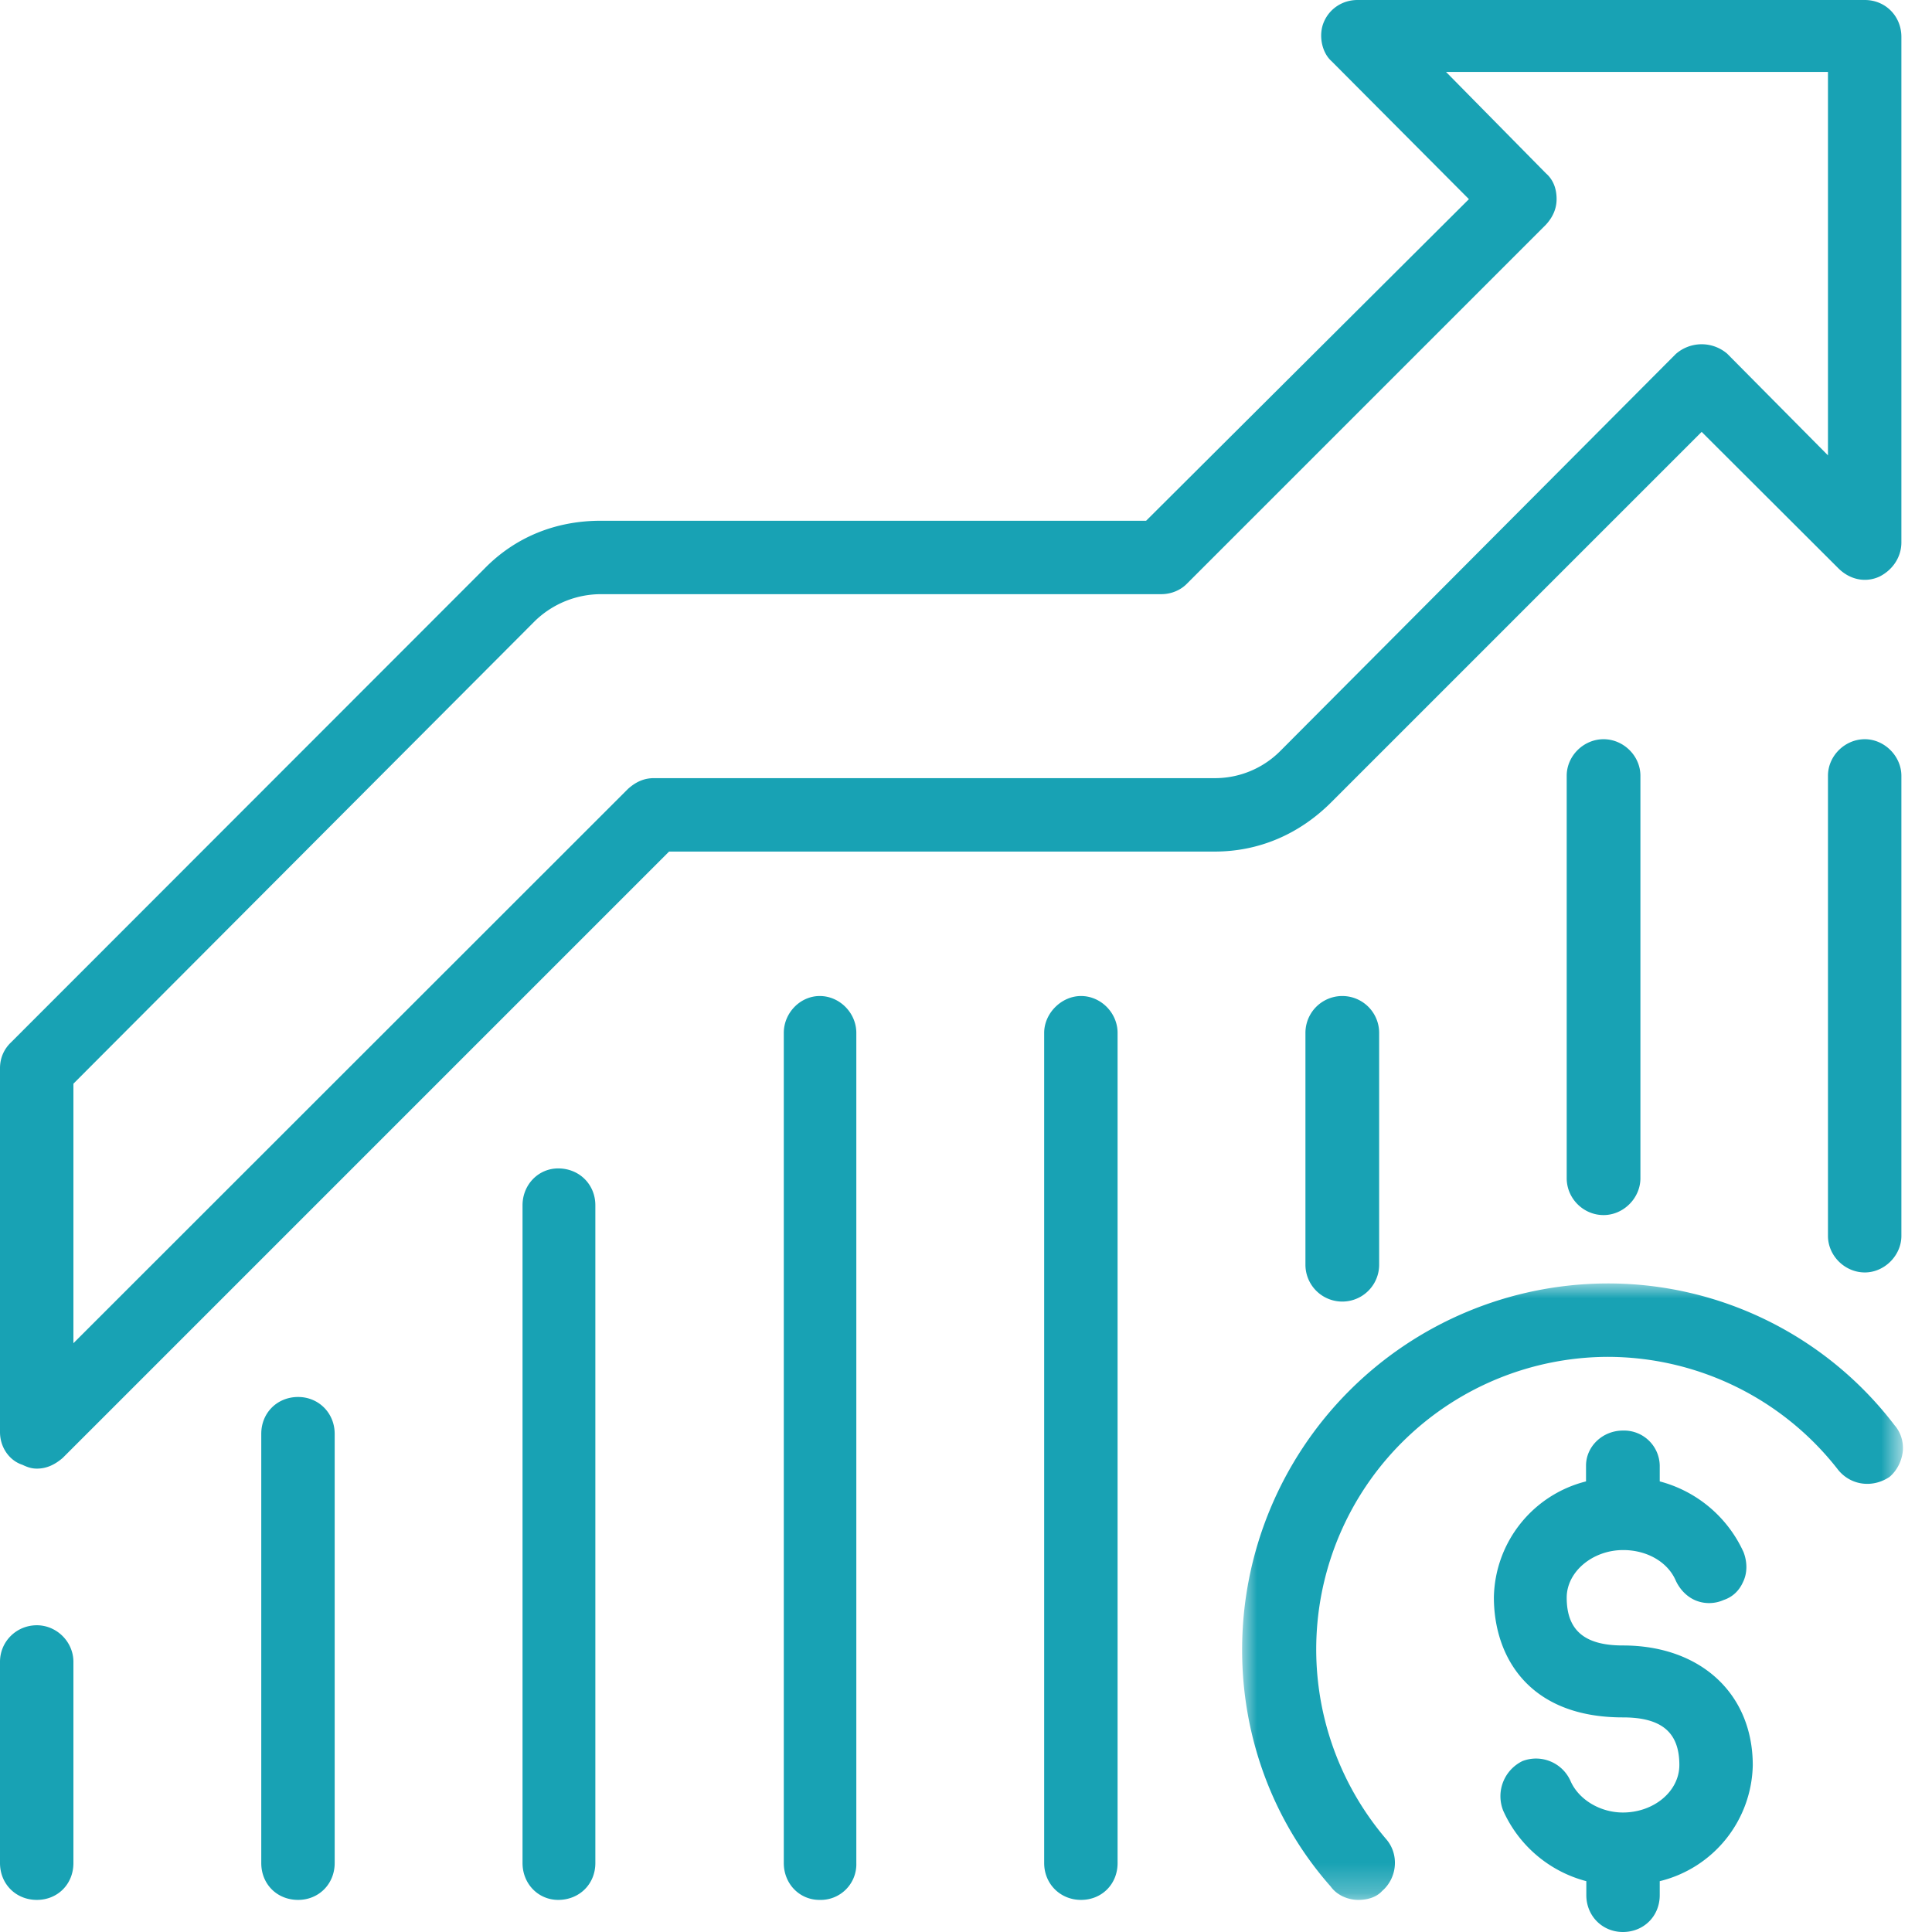 <?xml version="1.0" encoding="UTF-8"?> <svg xmlns="http://www.w3.org/2000/svg" xmlns:xlink="http://www.w3.org/1999/xlink" viewBox="0 0 65 65"><defs><path id="a" d="M0 0h22.23v20.74H0z"></path></defs><g fill="none" fill-rule="evenodd"><path fill="#18A2B4" d="M1.24 54.68c-.69 0-1.24.55-1.24 1.23v6.77c0 .7.53 1.24 1.24 1.24.7 0 1.23-.53 1.23-1.24v-6.77c0-.67-.56-1.23-1.23-1.23M10.03 47c-.7 0-1.24.53-1.24 1.24v14.44c0 .71.53 1.24 1.24 1.24.7 0 1.23-.54 1.23-1.24V48.24c0-.7-.54-1.24-1.23-1.24m8.75-7.69c-.67 0-1.2.55-1.2 1.24v22.13c0 .7.53 1.24 1.2 1.24.71 0 1.25-.53 1.25-1.24V40.55c0-.7-.54-1.24-1.25-1.24m8.8-5.8c-.66 0-1.21.57-1.21 1.24v27.93c0 .7.53 1.24 1.2 1.24a1.2 1.2 0 0 0 1.24-1.24V34.75c0-.67-.56-1.24-1.23-1.24m8.79 0c-.66 0-1.24.58-1.24 1.24v27.93c0 .7.54 1.24 1.24 1.24s1.23-.53 1.23-1.24V34.75c0-.67-.56-1.24-1.23-1.24m7.55 1.24v7.8a1.24 1.24 0 0 0 2.48 0v-7.8a1.24 1.24 0 0 0-2.48 0m8.79-8.65v13.54c0 .68.56 1.24 1.24 1.24.67 0 1.24-.57 1.24-1.24V26.1c0-.67-.57-1.23-1.24-1.23s-1.24.56-1.24 1.23m8.79 0v15.48c0 .67.57 1.23 1.24 1.23.66 0 1.23-.57 1.23-1.23V26.1c0-.66-.57-1.23-1.23-1.23-.67 0-1.24.56-1.24 1.23"></path><path fill="#18A2B4" d="M39.94 19.63 52.01 7.56c.24-.26.36-.55.36-.86 0-.38-.13-.67-.36-.87l-3.36-3.41H61.5v12.9l-3.39-3.42a1.32 1.32 0 0 0-1.73.01L43.06 25.28a3.1 3.1 0 0 1-2.2.9H22c-.3 0-.58.1-.87.36L2.47 45.19v-8.73L18 20.89a3.2 3.2 0 0 1 2.21-.9h18.86c.33 0 .65-.13.87-.36Zm17.31-5.1 4.61 4.6c.39.38.91.48 1.37.27.46-.23.74-.67.74-1.15V1.24c0-.7-.54-1.24-1.23-1.24H45.67c-.5 0-.94.29-1.13.74-.19.44-.07 1.03.26 1.32l4.62 4.64-10.86 10.82H20.21c-1.53 0-2.89.56-3.92 1.62L.37 35.07c-.24.23-.37.53-.37.87v12.24c0 .52.32.96.75 1.1.13.06.28.13.49.13.3 0 .58-.11.87-.36l20.4-20.4h18.36c1.48 0 2.85-.58 3.94-1.68l12.44-12.44ZM54.6 55.36c-1.29 0-1.89-.51-1.89-1.61 0-.87.87-1.6 1.9-1.6.8 0 1.5.4 1.77 1.03.14.3.38.55.68.67.3.12.64.11.93-.02.3-.1.52-.31.65-.6.15-.3.15-.67.02-1.01a4.3 4.3 0 0 0-2.82-2.38v-.53a1.2 1.2 0 0 0-1.24-1.18c-.68 0-1.24.53-1.24 1.18v.53a4.1 4.1 0 0 0-3.1 3.9c0 1.96 1.14 4.04 4.34 4.04 1.3 0 1.9.5 1.9 1.6 0 .89-.86 1.6-1.9 1.6-.77 0-1.5-.44-1.77-1.08a1.27 1.27 0 0 0-1.61-.65c-.61.3-.9 1.01-.65 1.66a4.24 4.24 0 0 0 2.8 2.38v.47c0 .7.54 1.24 1.23 1.24.7 0 1.24-.53 1.24-1.24v-.47a4.1 4.1 0 0 0 3.13-3.9c0-2.41-1.76-4.03-4.37-4.03"></path><g transform="translate(41.79 43.18)"><mask id="b" fill="#fff"><use xlink:href="#a"></use></mask><path fill="#18A2B4" d="M12.27 0A12.32 12.32 0 0 0 0 12.34c0 2.95 1.06 5.78 2.98 7.95.2.28.56.45.93.45.33 0 .62-.1.8-.3.51-.44.58-1.23.14-1.74a9.84 9.84 0 0 1 7.42-16.23 9.83 9.83 0 0 1 7.75 3.76c.41.55 1.16.68 1.76.28.26-.22.42-.55.45-.89.02-.32-.08-.62-.28-.85A12.12 12.12 0 0 0 12.27 0" mask="url(#b)"></path></g></g></svg> 